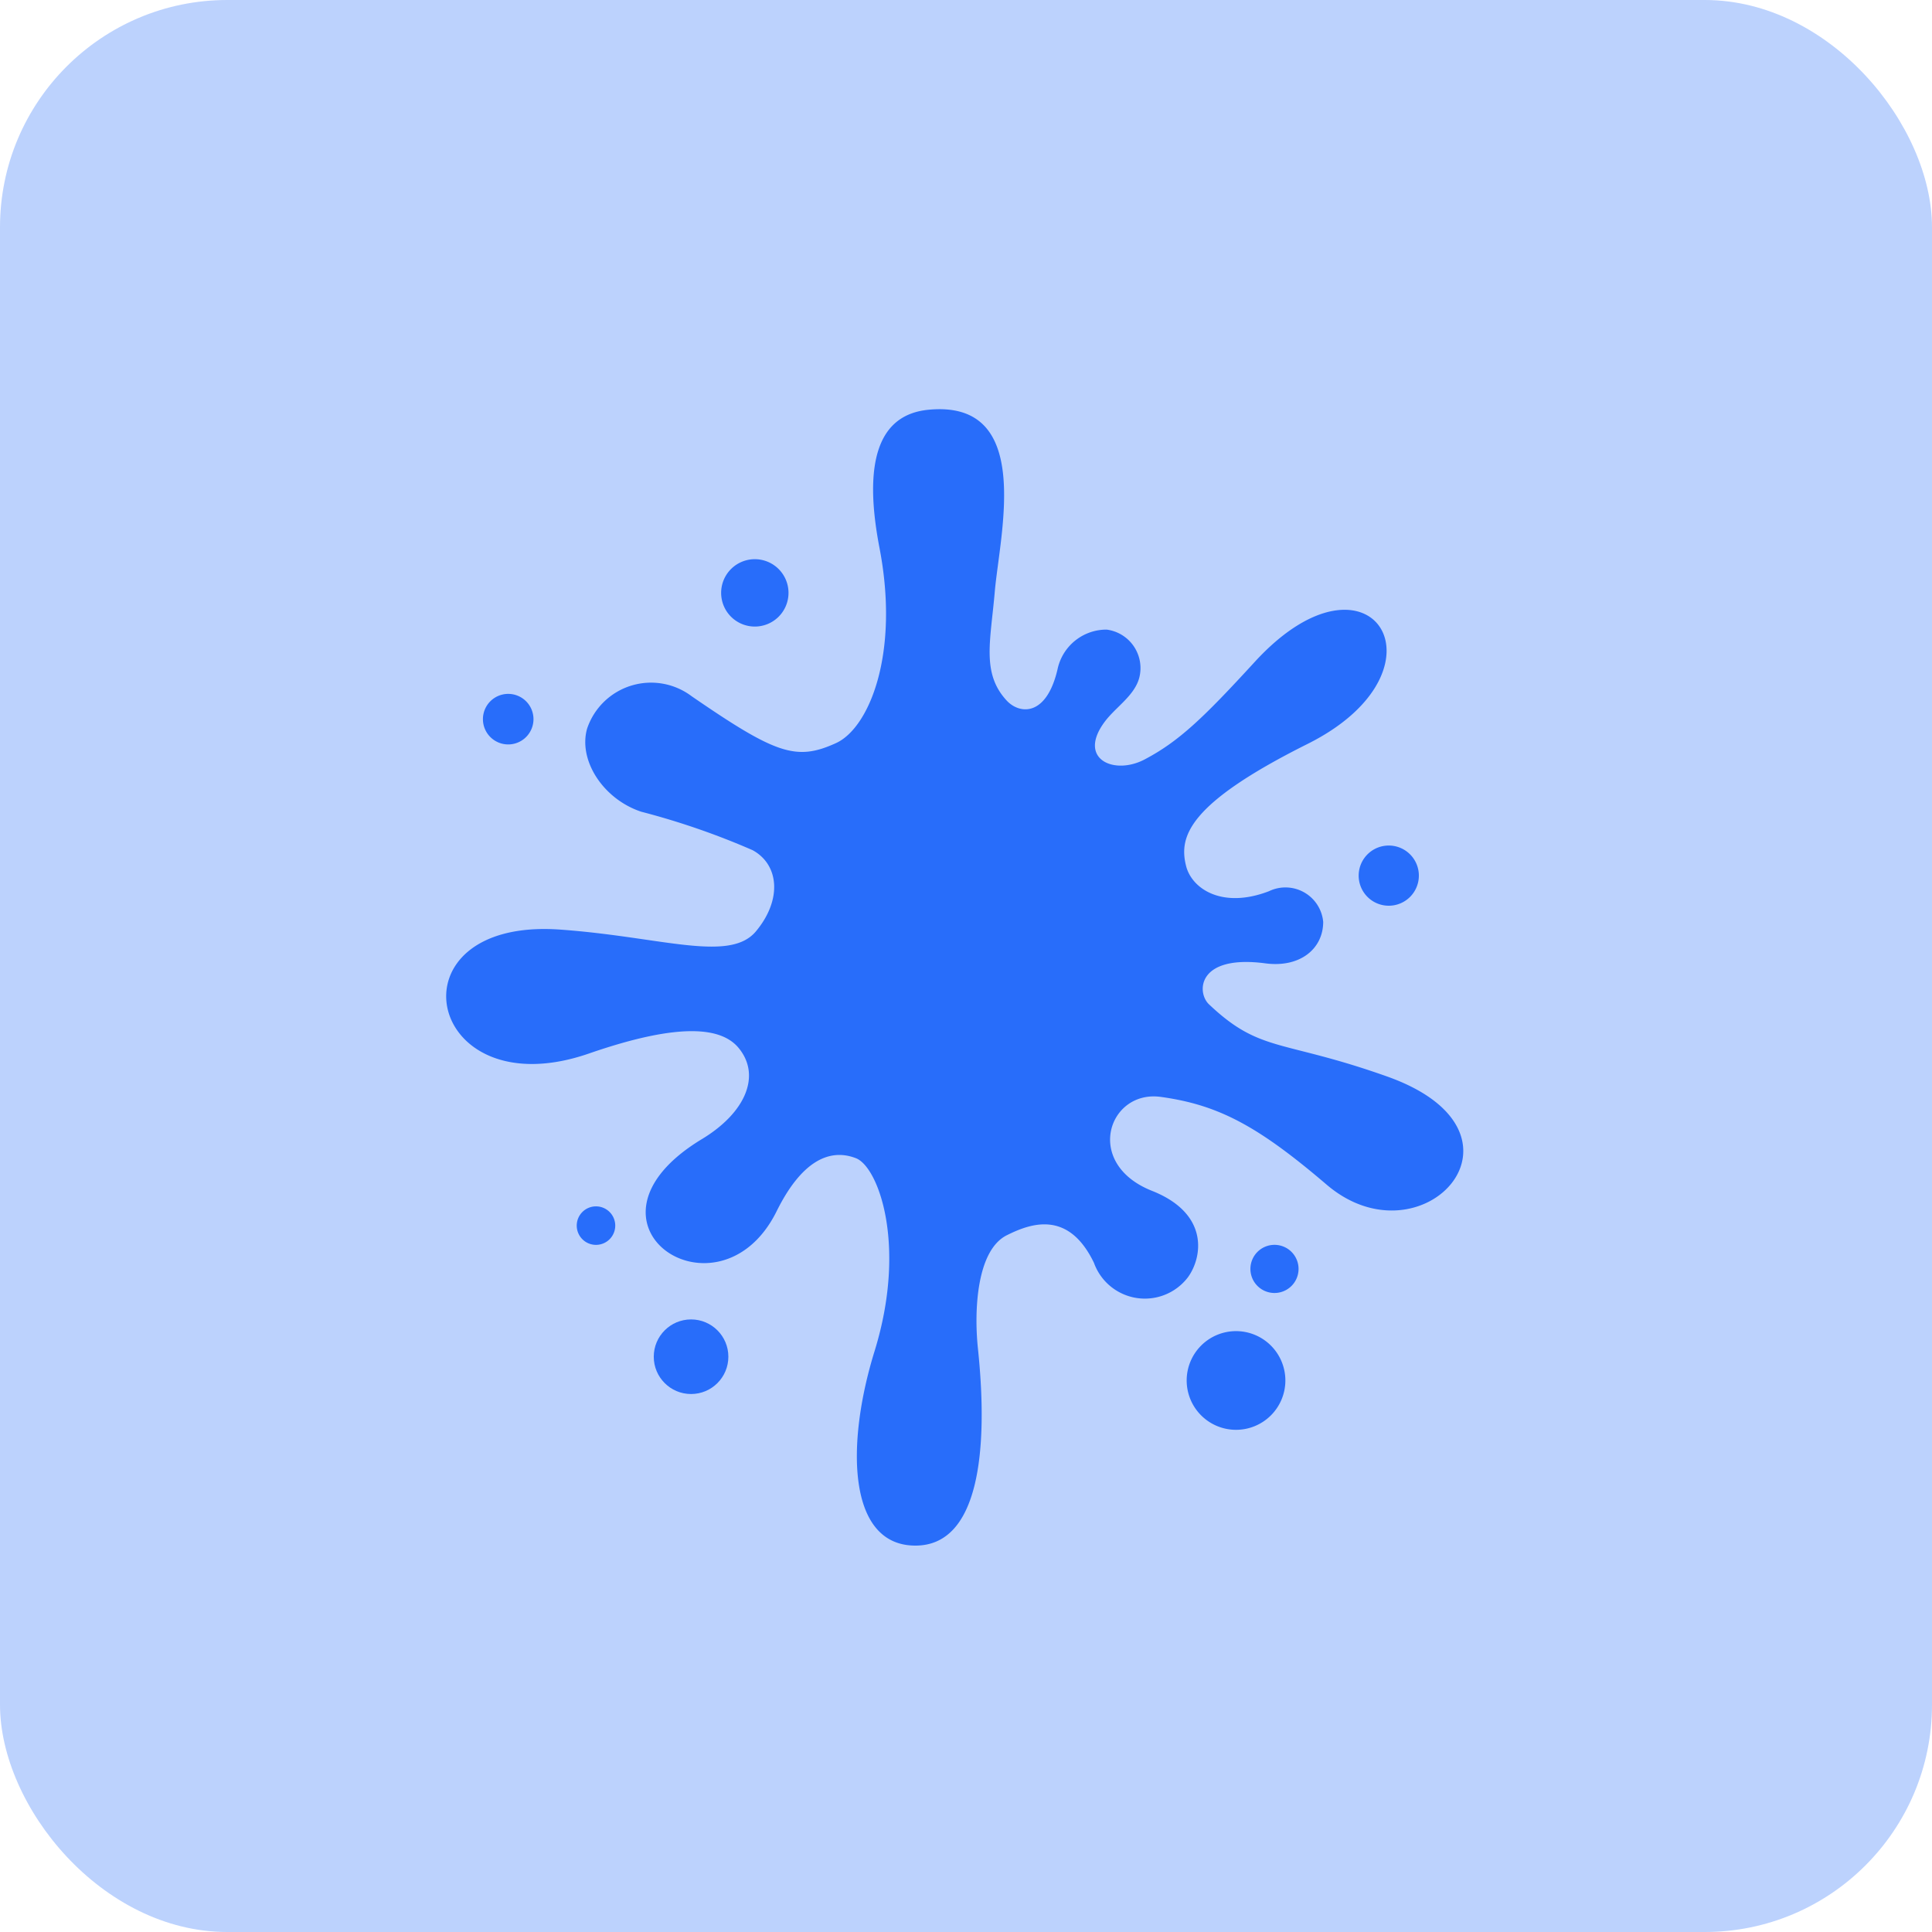 <svg xmlns="http://www.w3.org/2000/svg" xmlns:xlink="http://www.w3.org/1999/xlink" width="85" height="85" viewBox="0 0 85 85">
  <defs>
    <clipPath id="clip-path">
      <rect id="Rectangle_5679" data-name="Rectangle 5679" width="50" height="50" rx="10" transform="translate(1713 -863.185)" fill="#fff" stroke="rgba(0,0,0,0)" stroke-width="1"/>
    </clipPath>
  </defs>
  <g id="Group_11757" data-name="Group 11757" transform="translate(-2855 1125.185)">
    <g id="Rectangle_5654" data-name="Rectangle 5654" transform="translate(2855 -1125.185)" fill="#bcd2fd" stroke="rgba(0,0,0,0)" stroke-width="1">
      <rect width="85" height="85" rx="10" stroke="none"/>
      <rect x="0.5" y="0.5" width="84" height="84" rx="9.5" fill="none"/>
    </g>
    <g id="Mask_Group_55" data-name="Mask Group 55" transform="translate(1159 -244)" clip-path="url(#clip-path)">
      <g id="SVGRepo_iconCarrier" transform="translate(1713 -863.185)">
        <g id="Group_11759" data-name="Group 11759">
          <path id="Path_13205" data-name="Path 13205" d="M42.776,20.521A1.324,1.324,0,1,0,44.1,19.2,1.324,1.324,0,0,0,42.776,20.521Z" fill="#286dfa"/>
          <path id="Path_13206" data-name="Path 13206" d="M39.072,36.768a1.059,1.059,0,1,0,1.059,1.06A1.059,1.059,0,0,0,39.072,36.768Z" fill="#286dfa"/>
          <path id="Path_13207" data-name="Path 13207" d="M37.379,40.564a2.171,2.171,0,1,0,2.172,2.172A2.172,2.172,0,0,0,37.379,40.564Z" fill="#286dfa"/>
          <circle id="Ellipse_2" data-name="Ellipse 2" cx="1.641" cy="1.641" r="1.641" transform="translate(11.763 40.049)" fill="#286dfa"/>
          <path id="Path_13208" data-name="Path 13208" d="M9.221,35.075a.847.847,0,1,0,.847.847A.847.847,0,0,0,9.221,35.075Z" fill="#286dfa"/>
          <path id="Path_13209" data-name="Path 13209" d="M5.358,14.752A1.112,1.112,0,1,0,4.247,13.64,1.112,1.112,0,0,0,5.358,14.752Z" fill="#286dfa"/>
          <path id="Path_13210" data-name="Path 13210" d="M16.208,9.566a1.482,1.482,0,1,0-1.481-1.483A1.482,1.482,0,0,0,16.208,9.566Z" fill="#286dfa"/>
          <path id="Path_13211" data-name="Path 13211" d="M44.021,29.359c-4.647-1.649-5.563-1.024-7.833-3.175-.543-.513-.531-2.2,2.487-1.8,1.513.2,2.54-.635,2.54-1.826a1.667,1.667,0,0,0-2.382-1.35c-2.063.794-3.4-.107-3.651-1.111-.317-1.27.042-2.718,5.353-5.371,6.508-3.255,2.776-9.178-2.336-3.6-2.265,2.47-3.334,3.493-4.842,4.287-1.354.712-2.978-.026-1.748-1.667.477-.635,1.286-1.126,1.508-1.905A1.707,1.707,0,0,0,31.688,9.7a2.2,2.2,0,0,0-2.143,1.667c-.477,2.183-1.692,2.074-2.265,1.444-1.1-1.2-.7-2.606-.514-4.778.222-2.551,1.732-8.442-2.9-8.007C21.63.232,20.97,2.339,21.693,6.1c.9,4.673-.461,7.935-1.914,8.594-1.746.794-2.631.493-6.35-2.063a2.968,2.968,0,0,0-4.6,1.429c-.394,1.4.716,3.1,2.382,3.652a32.977,32.977,0,0,1,4.9,1.692c1.164.635,1.31,2.176.148,3.57s-4.17.241-8.616-.076c-7.684-.548-5.957,7.952,1.269,5.452,4.128-1.429,5.874-1.112,6.59-.238.987,1.205.309,2.835-1.615,4-6.138,3.705.743,8.308,3.283,3.175,1.062-2.145,2.284-2.8,3.492-2.329.986.389,2.248,3.829.821,8.469C20.2,45.554,20.29,50,23.274,50c2.789,0,3.225-4.154,2.75-8.679-.177-1.693-.046-4.317,1.271-4.975,1.059-.529,2.713-1.119,3.836,1.217a2.38,2.38,0,0,0,4.13.635c.638-.871.962-2.8-1.578-3.806-3.027-1.2-1.916-4.451.387-4.133,2.542.35,4.284,1.286,7.3,3.864C45.589,37.718,51,31.835,44.021,29.359Z" fill="#286dfa"/>
        </g>
      </g>
    </g>
  </g>
</svg>

